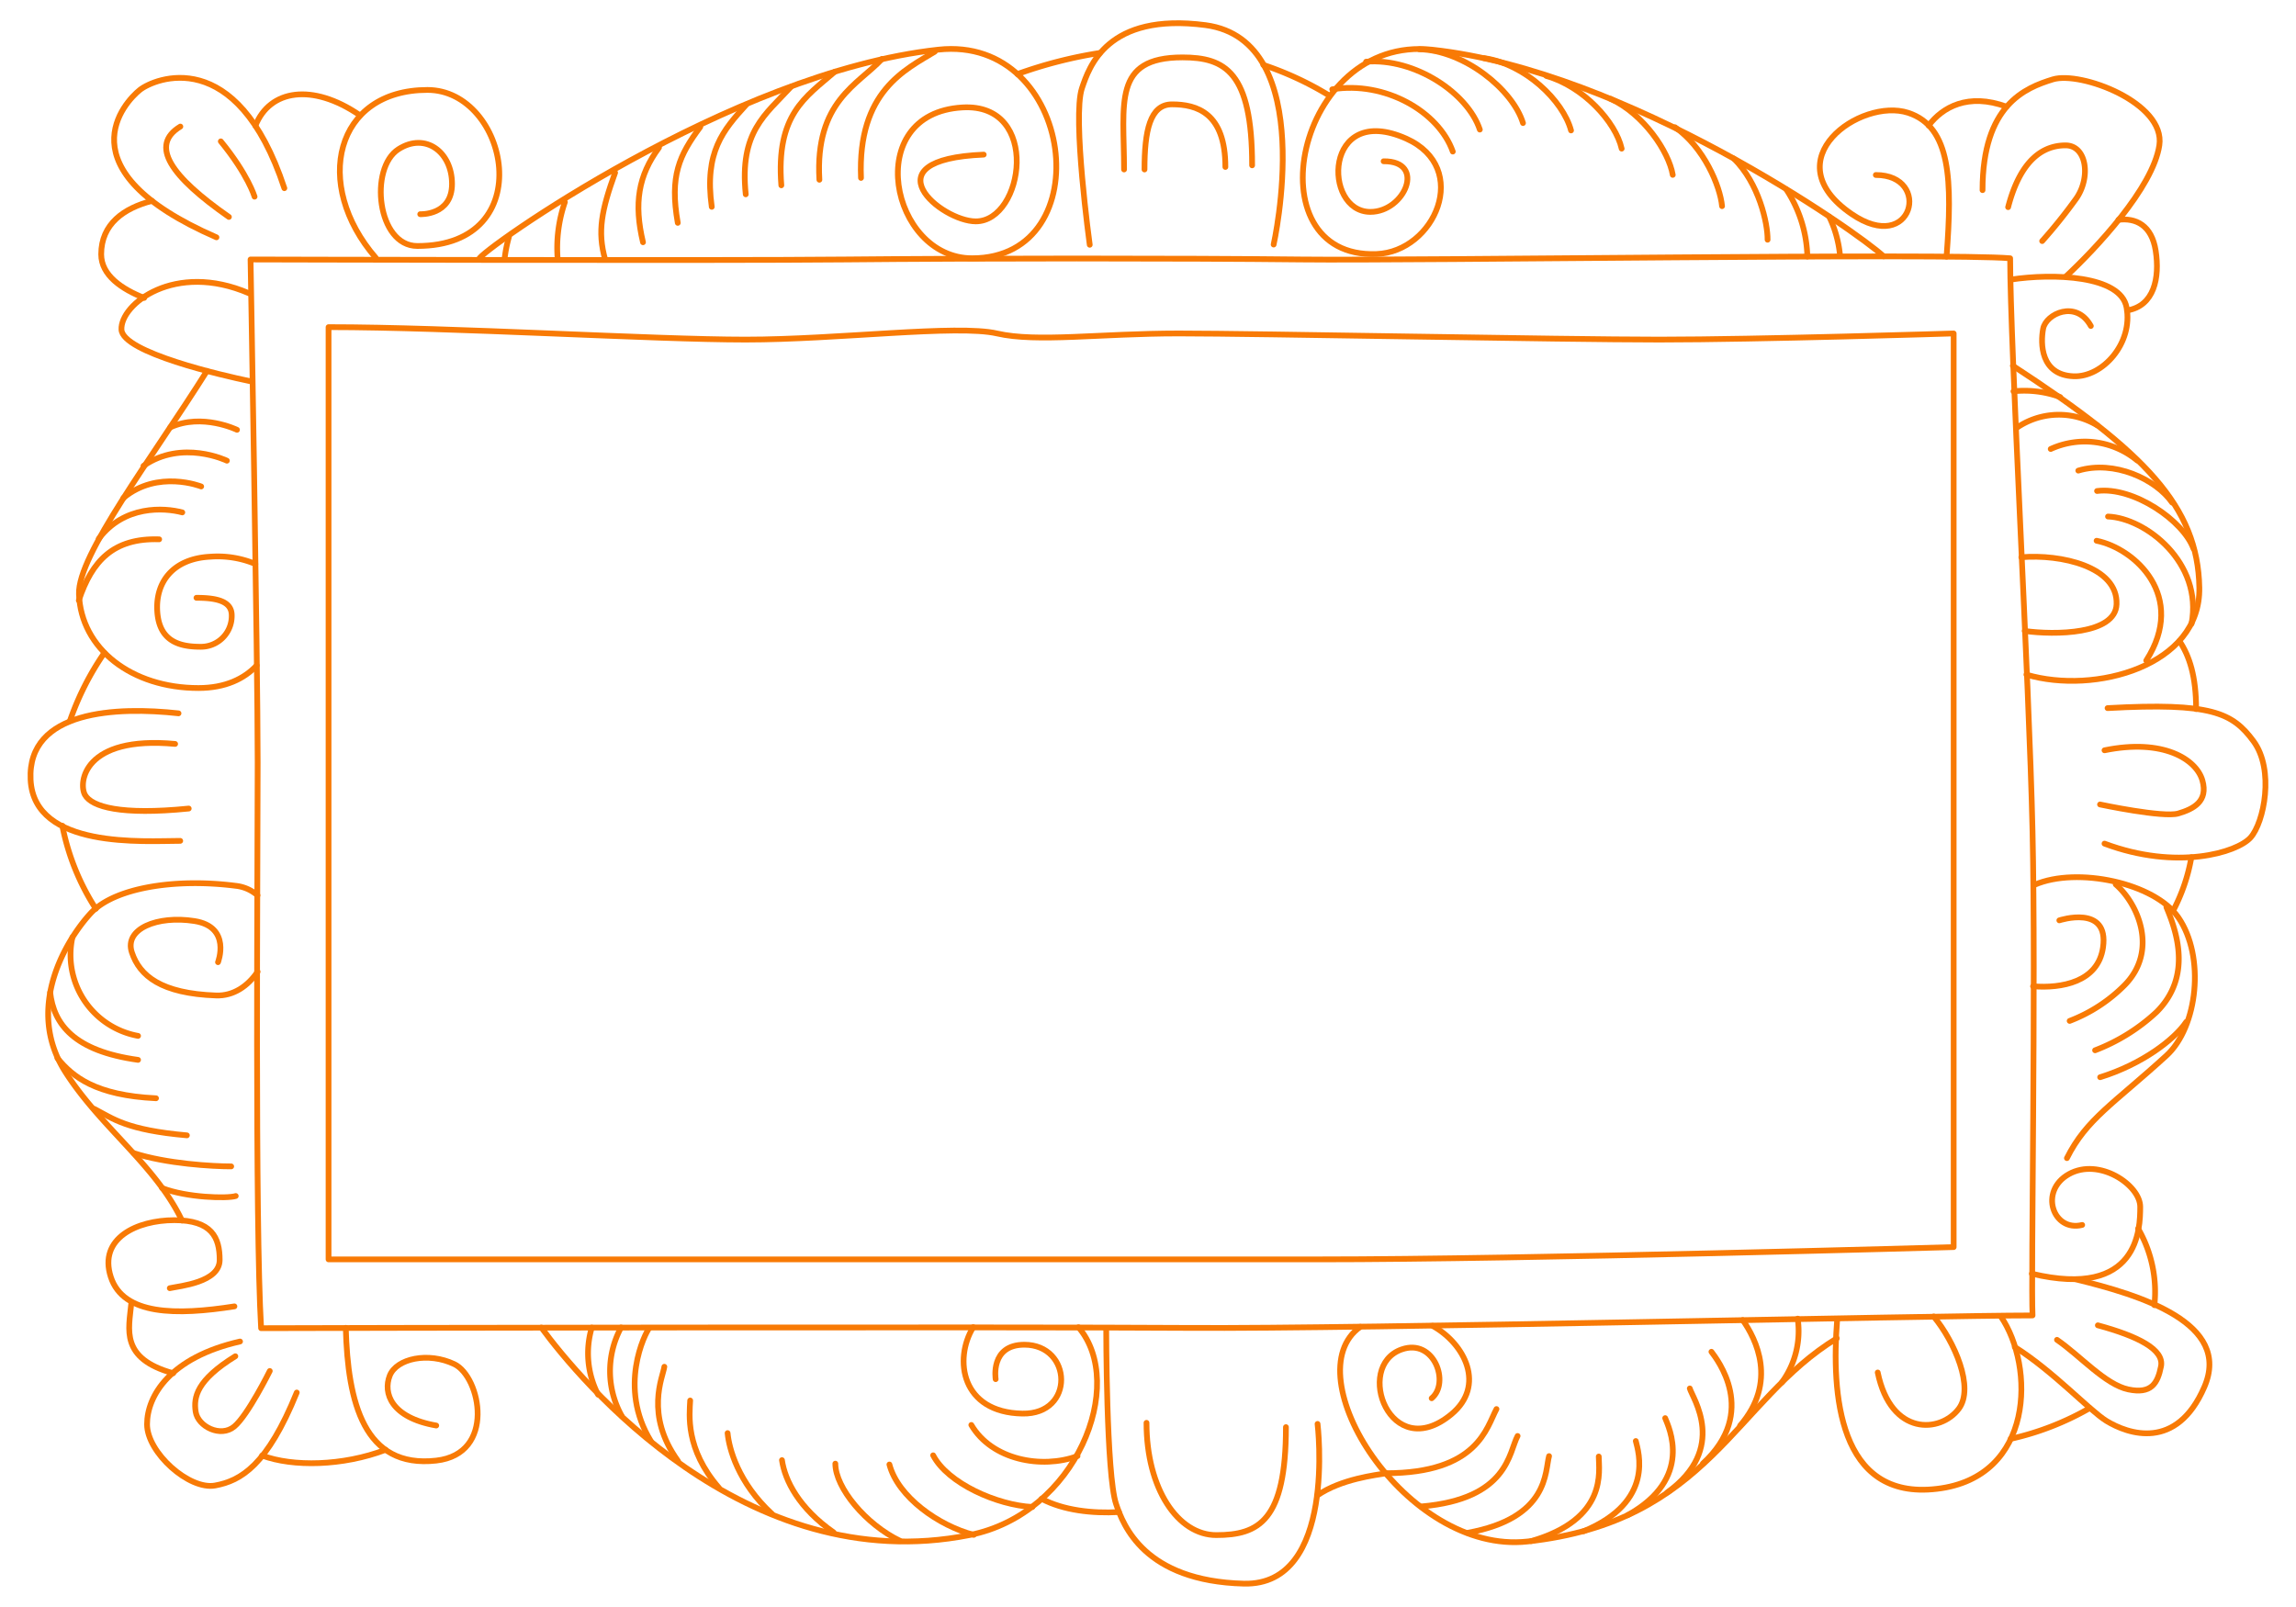 <svg xmlns="http://www.w3.org/2000/svg" viewBox="0 0 400 280"><defs><style>.a,.b{fill:none;stroke:#f87a05;stroke-linejoin:round;}.a{stroke-linecap:round;}</style></defs><path class="a" d="M83.48,45.11c-.16-1.1,43.77-32.52,80-36.46C187.29,6.05,191.91,45,169.36,45c-14.18,0-19.4-25.26-1.69-26.28,13.75-.8,10.7,19.85,2.33,19.85-6,0-19-10.78,1.38-11.63"/><path class="a" d="M169.55,231.24c-3.43,5.62-2.07,14.86,8.56,15.06,9.22.18,8.72-12,.35-12-6,0-5,6-5,6"/><path class="a" d="M94.31,231.31c6.58,9,35.46,43.92,74.58,36.16,18.68-3.7,27.48-26.3,19-36.21"/><path class="a" d="M328.16,44.66c-4.72-4.39-44.67-32.31-78.63-36-23.81-2.6-31.48,36.4-9.74,35.6,10.16-.37,16.59-15,5.2-20.11-14.4-6.4-14.62,12.77-6.25,12.77,6,0,9.79-8.88,2.31-8.82"/><path class="a" d="M249.56,231c5.71,3.17,9.28,10.46,3.29,15.42-10.64,8.8-17-8.38-8.66-11.3,5.67-2,8.45,5.84,5.23,8.51"/><path class="a" d="M320,233.19c-17.87,10.89-22.23,31.95-53.91,35.4-21.19,2.31-40.87-29.14-29.08-37.42"/><path class="a" d="M192.72,231.41s0,25.59,1.72,30.64c1.23,3.66,4.88,13.43,22.26,13.88,16.26.41,12.84-27.83,12.84-27.83"/><path class="a" d="M199.74,247.91c0,11.55,5.51,19.56,12.15,19.56,7.42,0,12.14-2.51,12.14-18.81"/><path class="a" d="M189.85,42.65s-3.06-22.21-1.36-27.27c1.24-3.66,4.32-13.26,21.55-11,19.82,2.65,11.85,38.23,11.85,38.23"/><path class="a" d="M199.39,29.53c0-6.7.94-11.35,4.79-11.35,4.31,0,9.3,1.46,9.3,10.91"/><path class="a" d="M195.83,29.53C195.83,18,193.8,10,206,10c7.42,0,12.14,2.52,12.14,18.81"/><path class="b" d="M43.65,45.21s81.71.22,103.71,0,58.81-.23,79.29,0S339.3,44.07,350.2,45c0,15.08,3.3,73.21,3.9,99.87s-.3,77.87,0,84.33c-17.68,0-117.16,2.37-147.12,2.17s-150.71,0-161.49.05c-1.09-18.51-.6-80.26-.6-98.53S43.65,45.21,43.65,45.21Z"/><path class="b" d="M57.24,219.43h172.6c35.84,0,110.52-2.14,110.52-2.14V58.1s-34.19,1.07-51.28,1.07-70-1.07-83.74-1.07-24.7,1.6-31.65,0-27.77,1.07-43.8,1.07S78.61,57,57.24,57Z"/><path class="a" d="M241.42,256.69c16.07,0,17.57-8,19.29-11.18"/><path class="a" d="M247.63,262.48c15.17-1.3,15.23-9.46,16.76-12.28"/><path class="a" d="M255.64,267.08c14.28-2.58,13.5-10.74,14.23-13.37"/><path class="a" d="M266.76,268.52c13.37-3.87,11.78-12.18,11.77-14.74"/><path class="a" d="M275.89,266.8c12.47-5.15,9.53-13.9,9.09-15.72"/><path class="a" d="M283.56,264c11.58-6.44,7.15-15.35,6.54-16.91"/><path class="a" d="M290.45,260.05c10.67-7.73,4.36-16.54,3.94-18.13"/><path class="a" d="M296.67,255c9.77-9,2.38-18.26,1.49-19.47"/><path class="a" d="M303.15,248.4c6.56-7.61,2.79-15.1.46-18.4"/><path class="a" d="M310.43,240.86a15.16,15.16,0,0,0,2.76-11.1"/><path class="a" d="M187.72,253.7c-6.24,2.3-14.92.68-18.5-5.42"/><path class="a" d="M179.87,262.57c-6.13-.3-14.76-4.11-17.3-9"/><path class="a" d="M169.64,267.43c-6.08-1.59-13.2-6.58-14.69-12.26"/><path class="a" d="M156.81,268.48c-6-2.89-11.28-9.27-11.28-13.46"/><path class="a" d="M145.23,267c-6-4.19-8.48-9-9-12.59"/><path class="a" d="M134.49,263.78c-5.94-5.49-7.49-11.45-7.73-14.08"/><path class="a" d="M125.24,259.22c-5.88-6.79-5.12-12.72-5-15.2"/><path class="a" d="M118.12,254.56c-5.84-8.1-2.63-14.63-2.38-16.42"/><path class="a" d="M113.39,251.1c-5.78-9.39-1-18.81-.29-19.69"/><path class="a" d="M108.32,246.72a16,16,0,0,1-.12-15.42"/><path class="a" d="M104.2,243a15.71,15.71,0,0,1-1.1-11.69"/><path class="a" d="M181.47,261.15c3.77,2,8.8,2.58,13.47,2.31"/><path class="a" d="M229.45,260.59c4.18-2.92,10.38-3.6,12-3.88"/><path class="a" d="M220.09,11.31a55.73,55.73,0,0,1,11.21,5.17"/><path class="a" d="M177.27,12.9a77.73,77.73,0,0,1,14.37-3.68"/><path class="a" d="M49.54,32.79C41.23,7.61,26.88,13.66,24.36,15.67S10.52,29.52,37.71,41.35"/><path class="a" d="M65.47,44.92c-11.09-12.81-7.07-29.25,9-29.25,14.06,0,19.8,27.19-1.77,27.19-7,0-8.42-13.59-3.27-16.87,4.7-3,9.32.51,9.32,6.05s-5.54,5.28-5.54,5.28"/><path class="a" d="M43.58,66.42c-4.82-1-22.24-5-22.42-9-.2-4.4,9.26-11.9,22.22-6.32"/><path class="a" d="M26.48,35c-4.87,1.26-8.85,4-8.85,9.31,0,3.66,3.61,6.07,7.49,7.6"/><path class="a" d="M62.58,20C54.43,14.47,47,15.57,44.49,21.92"/><path class="a" d="M39.88,37.8C29.77,30.74,26,25.34,31.42,22.05"/><path class="a" d="M38.47,24.63c4.76,5.82,5.88,9.64,5.88,9.64"/><path class="a" d="M162.86,9c-5,3.07-13.49,6.86-12.86,22"/><path class="a" d="M153.67,10.26c-4.13,4.49-11.71,7.35-10.92,21.06"/><path class="a" d="M145.46,12.48c-5.16,4.46-10.3,7.48-9.34,19.81"/><path class="a" d="M137.8,15.13c-4.46,4.87-9,7.79-7.88,18.73"/><path class="a" d="M130,18.26c-4,4.39-7.33,8.23-6,17.78"/><path class="a" d="M122,22.12c-3.67,4.94-5.36,8.54-3.92,16.71"/><path class="a" d="M114.81,25.72c-3.61,4.88-4.4,9.71-2.79,16.49"/><path class="a" d="M107.16,30.09c-2.33,6.48-3.13,10.22-1.72,15.17"/><path class="a" d="M98.41,35.22a24.54,24.54,0,0,0-1.25,10"/><path class="a" d="M88.66,41.31a23.56,23.56,0,0,0-.73,3.61"/><path class="a" d="M232.1,15.56c9.2-1.49,18.55,3.89,21,10.85"/><path class="a" d="M238,10.75c8.51-.66,17.68,5.45,19.81,11.83"/><path class="a" d="M247.27,8.59c7.81.16,16.3,7.05,18.06,12.85"/><path class="a" d="M258.54,10.13c7.13,1,13.76,7.38,15.16,12.6"/><path class="a" d="M269.41,13.24c6.43,1.82,12.06,8,13.11,12.66"/><path class="a" d="M280.59,17.22c5.74,2.65,10.14,9.18,10.83,13.25"/><path class="a" d="M291.81,22.17c5.05,3.48,7.87,10.27,8.2,13.75"/><path class="a" d="M302.06,27.63c4.36,4.31,5.91,11.24,5.88,14.14"/><path class="a" d="M311.2,33a22.37,22.37,0,0,1,3.67,11.69"/><path class="a" d="M318.67,37.74a19.73,19.73,0,0,1,1.9,6.88"/><path class="a" d="M345.39,33.13c0-14.85,7.43-17.82,12.25-19.3s19.67,4.08,18.55,11.5S365.05,43.4,359.86,48.22"/><path class="a" d="M349.85,36.09c2.22-8.53,6.31-10.76,10-10.76s4.45,5.57,1.85,9.28A91.06,91.06,0,0,1,355.78,42"/><path class="a" d="M339.12,44.72c1-13.13.82-22.63-6.7-25.07-8.25-2.68-23.68,8.17-9.83,17.64,10.67,7.29,14.05-6.8,4.21-6.8"/><path class="a" d="M350.27,48.72c7.41-1.14,19.18-.74,20.21,4.84,1.16,6.23-4.15,12.19-9.22,12-5.77-.23-5.8-5.71-5.31-8.3s5.77-5.08,8.31-.46"/><path class="a" d="M336,21.87c2.39-3.17,6.83-5.75,13.58-3.28"/><path class="a" d="M369.07,38.3c3-.37,5.8.91,6.49,5.41.72,4.67-.24,9.61-5,10.38"/><path class="a" d="M60.24,231.36c.35,13,3.18,24.55,15.76,23.13,10.47-1.19,7.71-14.62,3.16-16.8s-10.07-1-11.26,2,.2,7.31,8.1,8.69"/><path class="a" d="M51.7,242.63C46.57,255.28,42,258,37.48,258.83s-11.86-5.73-11.86-10.67,4-11.65,16.2-14.42"/><path class="a" d="M41,236.31c-6.71,4.15-7.31,7.11-6.91,9.68s4.35,4.54,6.72,2.57S47,238.88,47,238.88"/><path class="a" d="M30.17,239.27c-9.29-2.57-7.71-7.7-7.31-12.05"/><path class="a" d="M40.84,227.62c-10.08,1.58-19.37,1.58-21.54-5.14s4.55-9.88,11.07-9.88,7.9,3,7.9,6.92-6.92,4.54-8.69,4.93"/><path class="a" d="M45.66,253.61c5.36,2,14.05,1.84,21.52-1"/><path class="a" d="M320.06,230c-1,12.65.12,31.49,17.4,29.41,17-2,17.07-21.37,11.1-30.06"/><path class="a" d="M336.88,229.38c3.61,4.35,7.14,12.4,4.37,16.08-3.16,4.22-11.8,4.85-14.12-6.32"/><path class="a" d="M361.69,222.92c11.17,2.74,27.18,7.58,22.34,18.75s-13.28,8.22-17.07,5.9c-3-1.87-9.25-8.65-15.95-12.87"/><path class="a" d="M365.48,230.92c7,1.9,11.59,4.22,11,7.17s-1.68,4.84-5.69,4-8.43-5.9-12.43-8.64"/><path class="a" d="M362.75,213.43c-5.06,1.27-7.59-5.9-2.32-8.85s12.43,1.9,12.43,5.69-.21,16.1-18.88,11.66"/><path class="a" d="M372.5,214.08a22,22,0,0,1,2.83,13.33"/><path class="a" d="M350.3,250.7a49,49,0,0,0,13.78-5.36"/><path class="a" d="M44.48,98.26A17.08,17.08,0,0,0,36.61,97c-6.48.34-9.55,4.43-9.21,9.55s3.76,6.14,7.51,6.14a5.36,5.36,0,0,0,5.46-5.46c0-2.39-2.39-3.07-6.14-3.07"/><path class="a" d="M36.06,64.63c-9.51,15.13-22.55,32.09-22.3,38.88.34,9.55,9.21,16.37,20.81,16.37,4.71,0,8-1.63,10.16-3.94"/><path class="a" d="M44.88,169.31c-1.68,2.49-4.2,4.25-7.24,4.14-9.56-.34-13.31-3.41-14.67-7.51s4.43-6.48,10.91-5.46,4.1,7.17,4.1,7.17"/><path class="a" d="M31.7,212.66c-4.57-9.63-14.2-16.27-20.33-25.91-7.17-11.26.34-23.2,4.43-27.63s14.67-6.14,25.25-4.78A6.87,6.87,0,0,1,44.86,156"/><path class="a" d="M31.1,124.29c-10.66-1.18-26.36-.59-25.77,11.56s19.85,10.66,26.07,10.66"/><path class="a" d="M32.88,140.88c-11.85,1.19-16.89-.3-18.07-2.37s-.3-10.37,15.7-8.89"/><path class="a" d="M10.86,143.87a41.38,41.38,0,0,0,5.83,14.47"/><path class="a" d="M18.17,113.77a48.85,48.85,0,0,0-6,11.87"/><path class="a" d="M352.15,97.09c6.83-.57,16.84,1.61,16.59,8.2-.2,5.28-10.79,5.37-16,4.65"/><path class="a" d="M350.67,63.73c23,15,32.24,24.52,32.49,38.67.25,13.62-18.23,18.67-30.12,15.15"/><path class="a" d="M367.17,123.38c18.09-1,21.76.79,25.43,5.77s1.84,14.16-.52,16.79-12.85,5.77-25.44,1.05"/><path class="a" d="M366.64,130.73c10.23-2.1,16,1.57,17.05,5.24s-1.58,5-4.2,5.77-13.63-1.57-13.63-1.57"/><path class="a" d="M354.19,171.85c4.9.39,11.32-.7,12.19-6.77,1.09-7.57-7.61-4.72-7.61-4.72"/><path class="a" d="M360.09,201.79c3.4-6.81,8.12-9.46,17.3-17.83,5.51-5,6.82-17.31,2.1-24.12-4.13-6-17.63-8.87-25-5.69"/><path class="a" d="M381.77,149.37a31.32,31.32,0,0,1-3.23,9.42"/><path class="a" d="M379.69,111.69c1.75,2.6,2.91,6.18,2.91,11.86"/><path class="a" d="M350.78,68.18a18.24,18.24,0,0,1,8.13,1"/><path class="a" d="M351.31,74.56a13,13,0,0,1,14.06-.45"/><path class="a" d="M357.27,78.23a14.3,14.3,0,0,1,15.06,2"/><path class="a" d="M362.07,82c6.25-1.88,13.49,1.47,16.35,5.57"/><path class="a" d="M365.34,85.55c6.38-.81,15.06,5.21,16.8,10.06"/><path class="a" d="M367.25,90c6.53.26,16.57,8,14.55,18.69"/><path class="a" d="M365.26,94.22c6.66,1.34,15.81,9.67,8.65,20.87"/><path class="a" d="M368.6,154.1c3.92,3.4,7.42,11.53,1.57,17.52a27.08,27.08,0,0,1-9.6,6.26"/><path class="a" d="M377.43,158.08c1.73,4.13,4.54,12-1.72,18.25A33,33,0,0,1,365,183"/><path class="a" d="M380.88,178.05c-2.07,3.1-7.75,7.4-15,9.64"/><path class="a" d="M13.73,104.61c2.3-6.92,6.05-10.9,14-10.64"/><path class="a" d="M17.2,93.88c4.44-5.89,11.4-5.44,14.56-4.6"/><path class="a" d="M21.5,86.76c6-5,13.55-2,13.55-2"/><path class="a" d="M25,81.17c6.74-4.68,14.53-.9,14.53-.9"/><path class="a" d="M29.67,74.46c5.53-2.54,11.62.43,11.62.43"/><path class="a" d="M12.62,163.29a14.36,14.36,0,0,0,11.43,17.2"/><path class="a" d="M8.74,172.91c.62,5.57,4.17,10.21,15.31,11.76"/><path class="a" d="M10,184.36c2.64,3.25,6.66,6.5,17.18,7"/><path class="a" d="M16.45,193.22c3.25,1.7,5.59,3.67,16.11,4.6"/><path class="a" d="M23.28,200.91c5.72,1.86,13.77,2.32,17,2.32"/><path class="a" d="M28.23,207c4.33,1.7,11.45,1.85,12.84,1.39"/></svg>